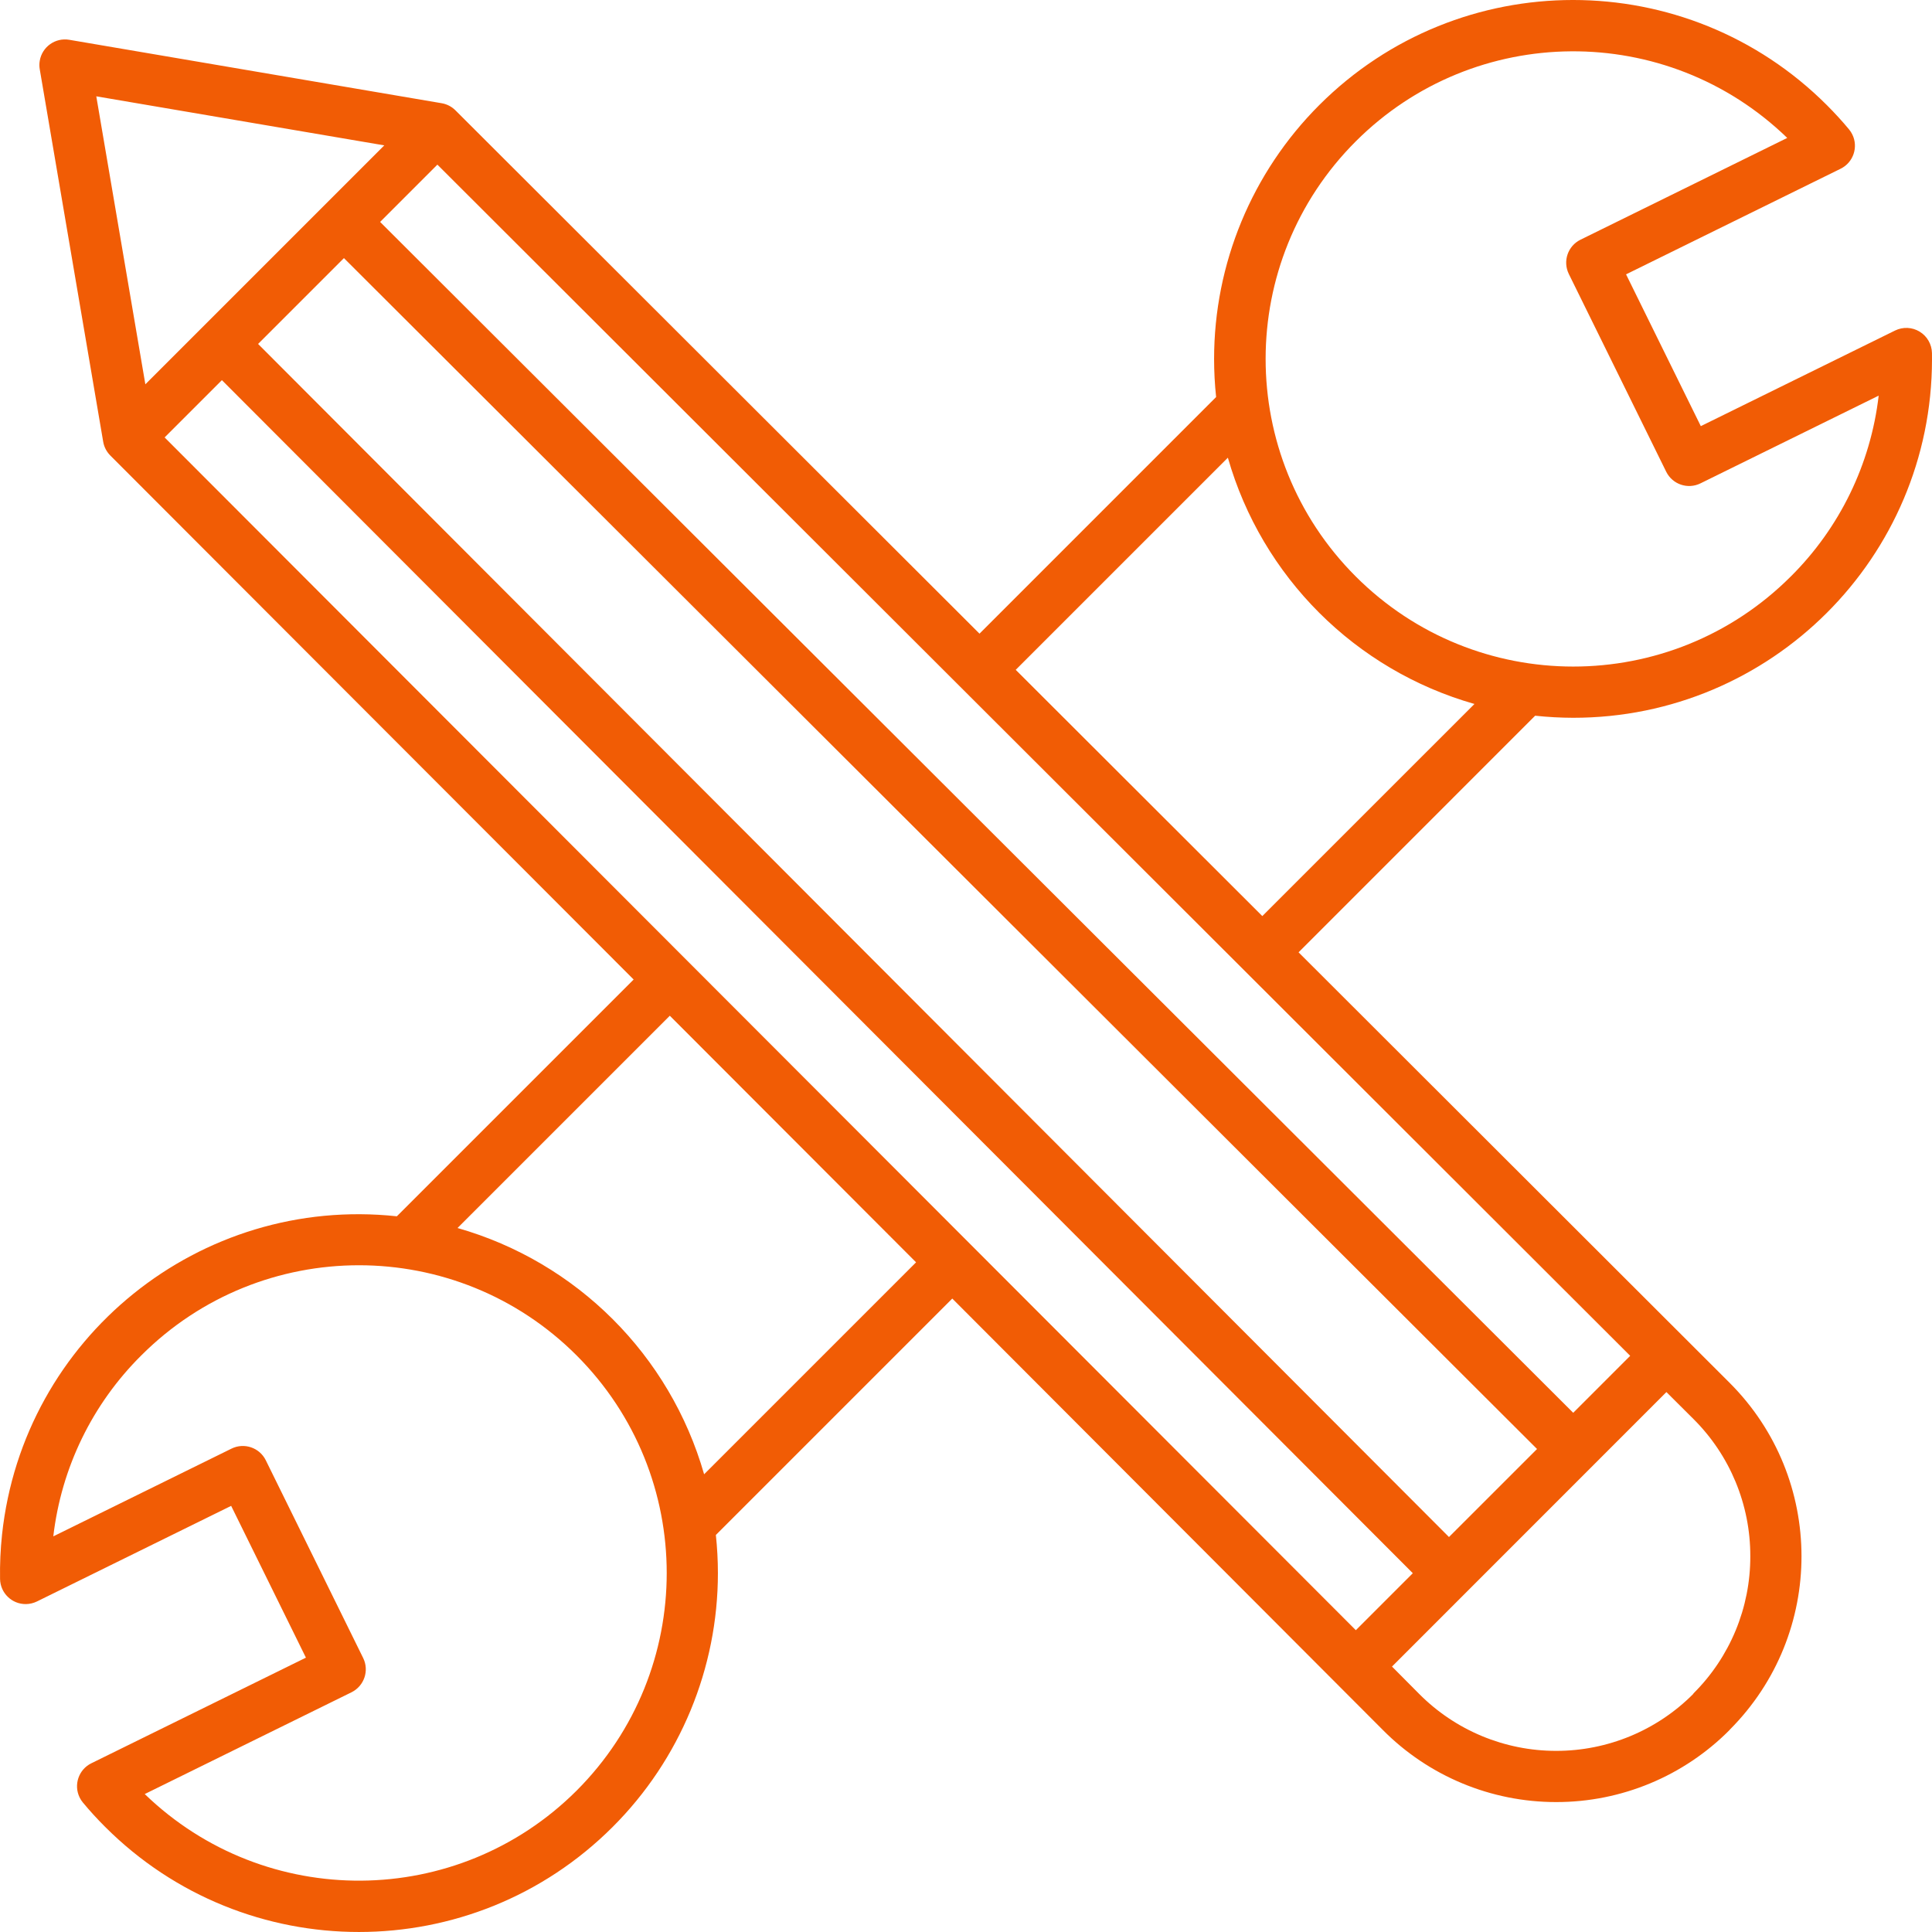 <?xml version="1.0" encoding="UTF-8"?> <svg xmlns="http://www.w3.org/2000/svg" xmlns:xlink="http://www.w3.org/1999/xlink" width="107px" height="107px" viewBox="0 0 107 107" version="1.1"><title>pencil</title><g id="Ontwerp-V1" stroke="none" stroke-width="1" fill="none" fill-rule="evenodd"><g id="SAUNAKONING-|-PRODUCT-|-DESKTOP" transform="translate(-252, -3159)" fill="#F15C05"><g id="Constructie" transform="translate(0, 2982)"><g id="pencil" transform="translate(252, 177)"><path d="M106.318,18.369 C105.904,18.115 105.389,18.092 104.952,18.307 L94.196,23.601 L90.056,15.194 L101.941,9.344 C102.643,8.998 102.932,8.148 102.586,7.446 C102.537,7.347 102.477,7.252 102.406,7.167 C102.031,6.715 101.618,6.263 101.178,5.823 C93.413,-1.941 80.826,-1.941 73.062,5.822 C69.334,9.55 67.24,14.607 67.24,19.88 C67.24,20.584 67.278,21.288 67.352,21.989 L54.248,35.094 L25.225,6.112 C25.017,5.904 24.751,5.766 24.462,5.717 L3.837,2.204 C3.066,2.072 2.333,2.592 2.202,3.363 C2.174,3.521 2.174,3.682 2.202,3.84 L5.715,24.464 C5.764,24.754 5.903,25.02 6.109,25.227 L35.093,54.249 L21.979,67.362 C11.073,66.192 1.283,74.086 0.113,84.991 C0.026,85.806 -0.011,86.626 0.003,87.445 C0.016,88.228 0.661,88.852 1.444,88.839 C1.653,88.835 1.859,88.785 2.046,88.694 L12.802,83.399 L16.943,91.806 L5.058,97.656 C4.356,98.001 4.066,98.851 4.412,99.553 C4.461,99.654 4.522,99.747 4.593,99.832 C4.969,100.285 5.381,100.738 5.822,101.177 C13.585,108.94 26.173,108.941 33.936,101.177 C37.665,97.45 39.76,92.392 39.76,87.12 C39.759,86.416 39.721,85.712 39.647,85.011 L52.74,71.918 L76.579,95.804 C79.117,98.367 82.577,99.807 86.185,99.804 L86.189,99.804 C89.795,99.808 93.254,98.369 95.793,95.809 C95.796,95.806 95.8,95.795 95.803,95.792 C101.101,90.481 101.095,81.883 95.789,76.582 L71.918,52.742 L85.021,39.638 C85.719,39.713 86.42,39.751 87.121,39.753 C98.091,39.761 106.991,30.876 107,19.908 C107,19.79 106.999,19.673 106.998,19.555 C106.989,19.069 106.732,18.621 106.318,18.369 Z M12.29,21.054 L78.246,87.129 L75.09,90.285 L9.117,24.226 L12.29,21.054 Z M80.249,85.125 L14.294,19.049 L19.048,14.295 L85.126,80.25 L80.249,85.125 Z M87.13,78.245 L21.052,12.291 L24.224,9.118 L90.285,75.089 L87.13,78.245 Z M5.333,5.335 L21.283,8.051 L8.05,21.284 L5.333,5.335 Z M31.933,99.172 C25.345,105.745 14.705,105.828 8.016,99.36 L19.467,93.724 C20.169,93.377 20.459,92.527 20.113,91.825 L14.72,80.874 C14.374,80.172 13.524,79.883 12.822,80.229 L2.952,85.088 C3.395,81.291 5.113,77.758 7.826,75.066 C14.482,68.411 25.275,68.409 31.933,75.066 C38.589,81.723 38.589,92.516 31.933,99.172 Z M38.996,81.65 C37.106,75.049 31.942,69.892 25.339,68.011 L37.096,56.254 L50.735,69.911 L38.996,81.65 Z M96.937,86.184 C96.946,89.037 95.813,91.775 93.789,93.787 C93.786,93.79 93.784,93.811 93.78,93.813 C91.771,95.834 89.039,96.971 86.188,96.968 L86.185,96.968 C83.33,96.971 80.593,95.829 78.584,93.8 L77.093,92.299 L92.291,77.097 L93.785,78.585 C95.808,80.595 96.943,83.332 96.937,86.184 Z M69.911,50.735 L56.254,37.097 L68.003,25.349 C69.892,31.949 75.056,37.108 81.66,38.988 L69.911,50.735 Z M99.174,31.932 C92.517,38.582 81.73,38.577 75.079,31.92 C68.428,25.264 68.434,14.476 75.09,7.826 C81.669,1.254 92.302,1.171 98.983,7.639 L87.532,13.276 C86.829,13.622 86.541,14.471 86.886,15.174 L92.279,26.125 C92.625,26.827 93.474,27.117 94.177,26.77 L104.047,21.912 C103.605,25.707 101.886,29.24 99.174,31.933 L99.174,31.932 Z" id="Fill-1"></path></g></g></g></g></svg> 
